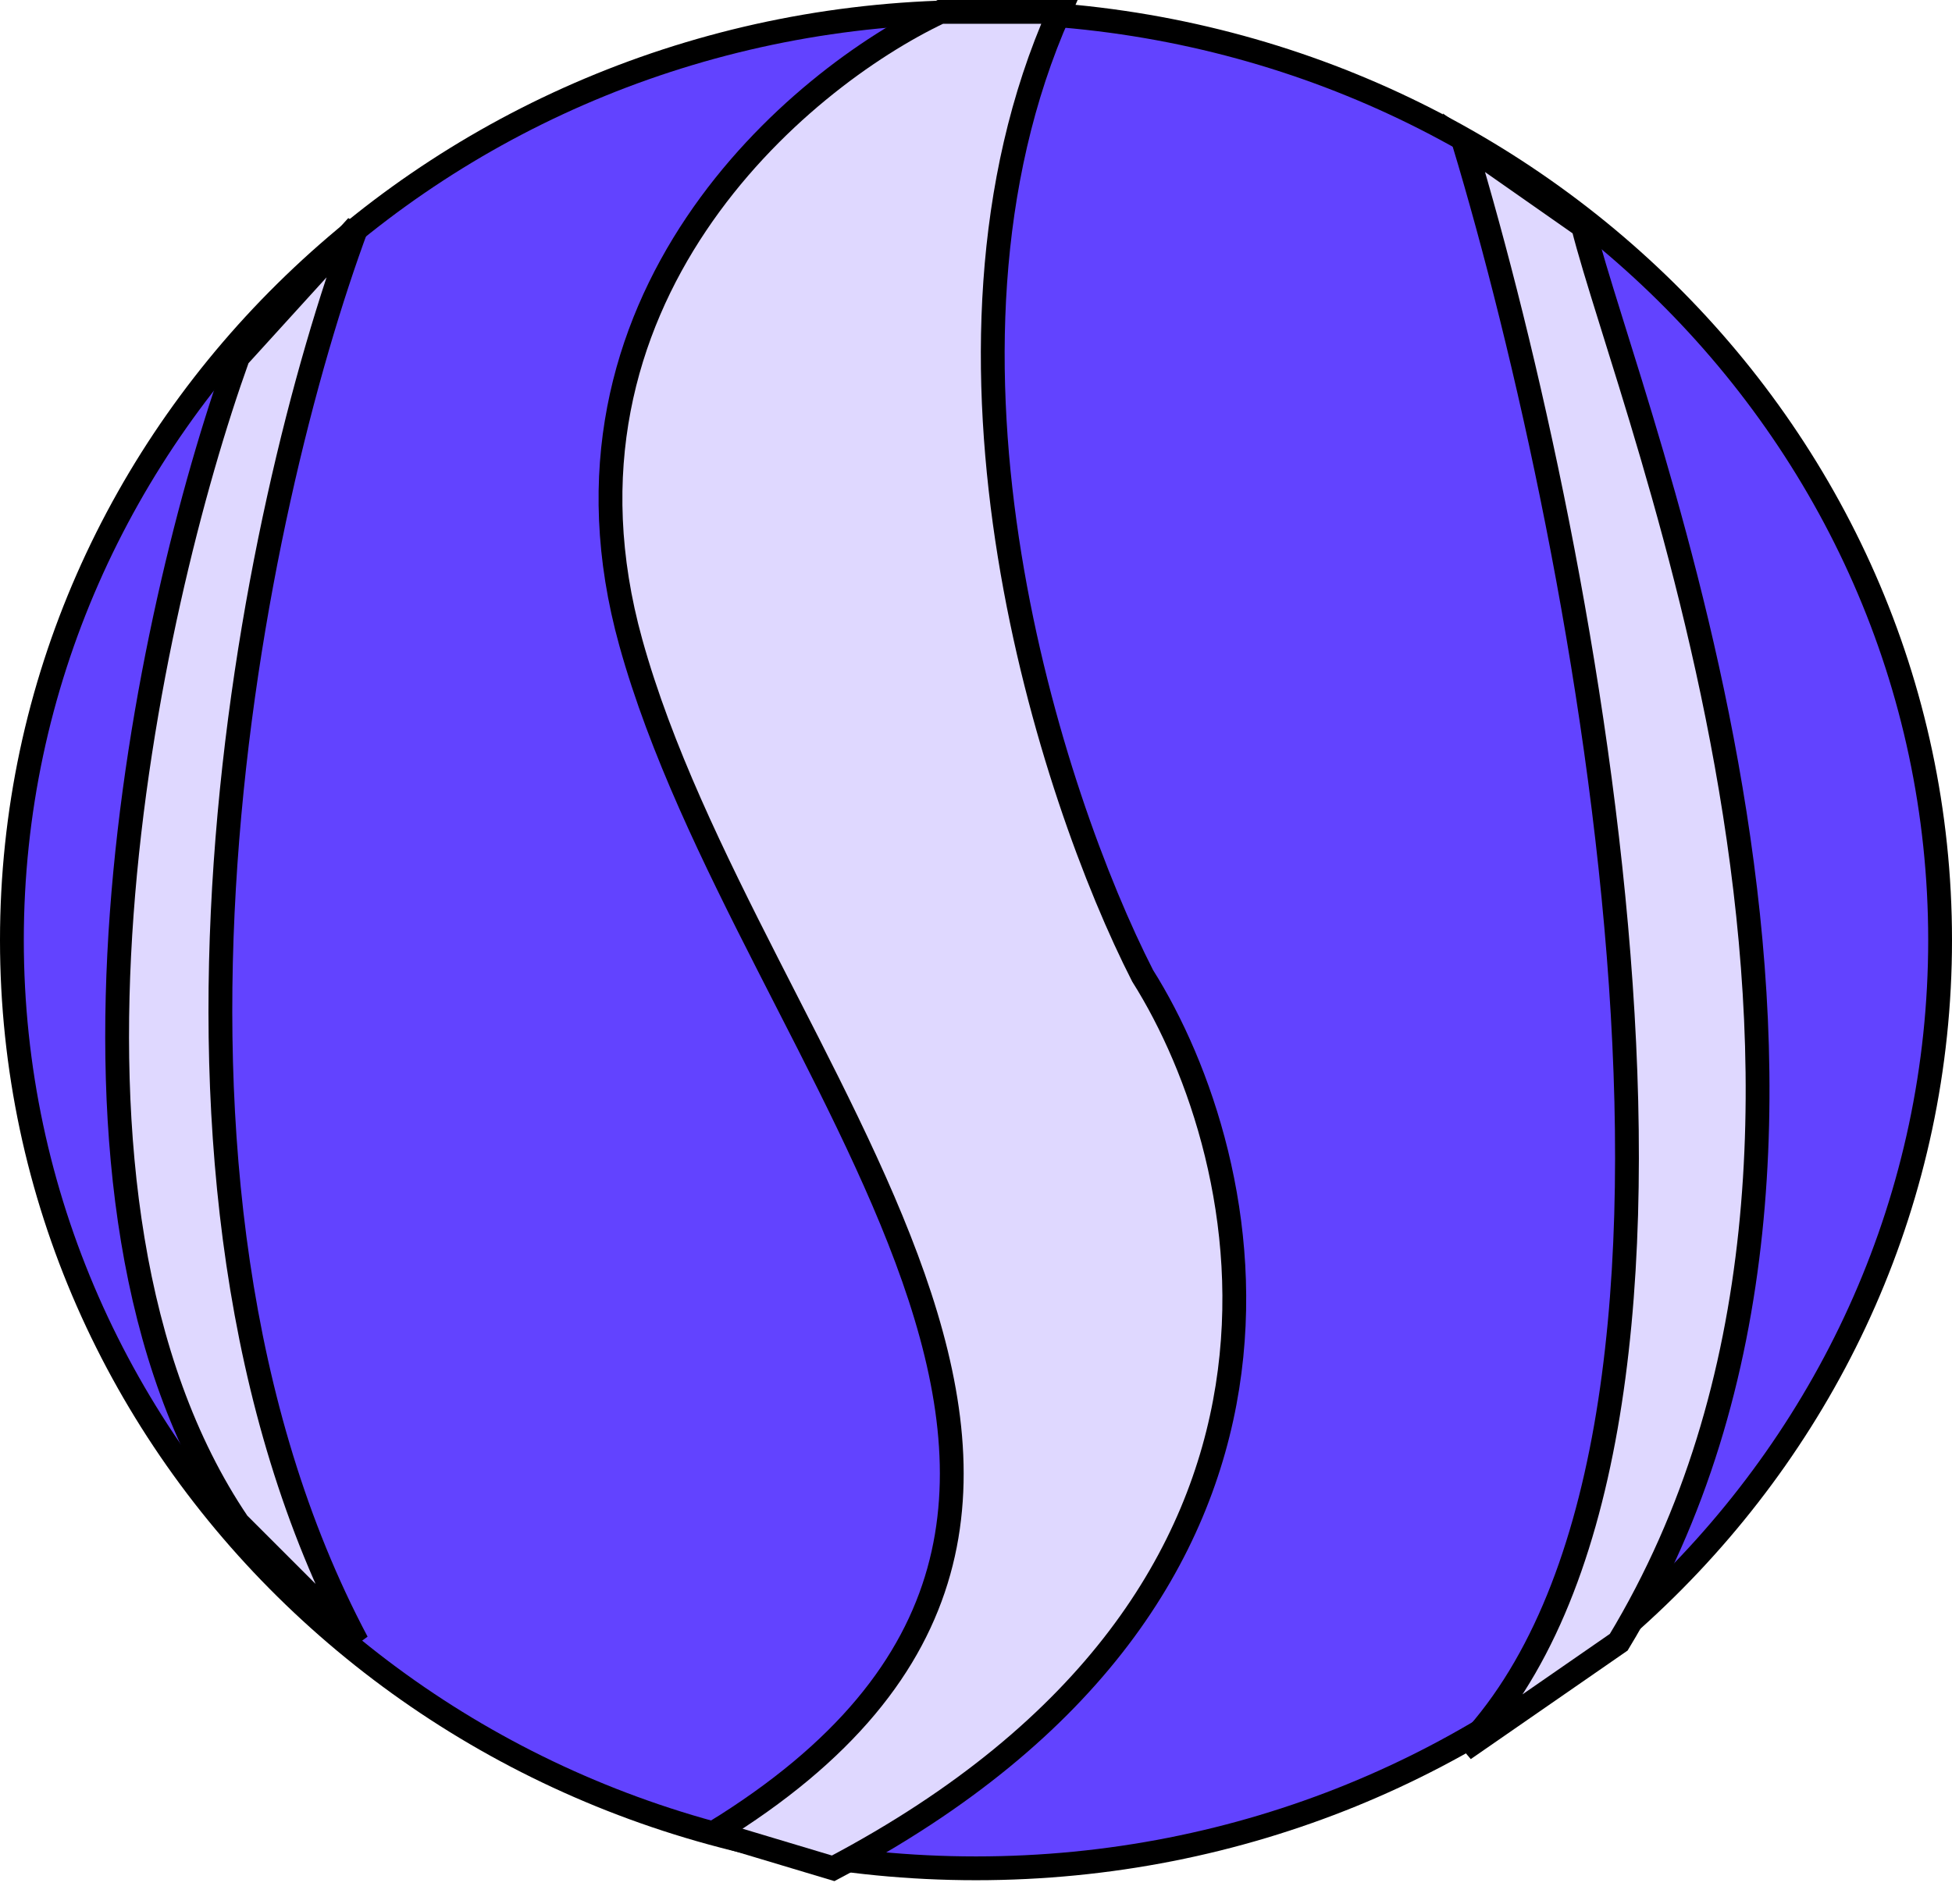 <svg width="82" height="80" viewBox="0 0 82 80" fill="none" xmlns="http://www.w3.org/2000/svg">
<path d="M81.5 39.5C81.5 61.022 63.385 78.5 41 78.5C18.615 78.5 0.5 61.022 0.5 39.5C0.5 17.978 18.615 0.5 41 0.5C63.385 0.5 81.5 17.978 81.5 39.5Z" fill="#6243FF" stroke="black"/>
<path d="M10 64C0.8 50.4 6.167 25.667 10 15L15 9.5C10.667 21.167 4.6 49.4 15 69L10 64Z" fill="#DFD8FF"/>
<path d="M26.5 27C22.5 12.6 33.5 3.333 39.5 0.5H44.5C38.1 14.9 44.167 33.5 48 41C52.833 48.667 57 66.9 35 78.5L30 77C52 63.5 31.5 45 26.5 27Z" fill="#DFD8FF"/>
<path d="M68 69C81 47.5 68.5 17.5 66.5 9.5L61.5 6C66.667 23.167 73.9 60.7 61.5 73.5L68 69Z" fill="#DFD8FF"/>
<path d="M10 64C0.8 50.4 6.167 25.667 10 15L15 9.5C10.667 21.167 4.6 49.4 15 69L10 64Z" stroke="black"/>
<path d="M26.5 27C22.5 12.6 33.5 3.333 39.5 0.5H44.5C38.1 14.9 44.167 33.5 48 41C52.833 48.667 57 66.9 35 78.5L30 77C52 63.5 31.5 45 26.5 27Z" stroke="black"/>
<path d="M68 69C81 47.5 68.5 17.5 66.5 9.5L61.5 6C66.667 23.167 73.9 60.7 61.5 73.5L68 69Z" stroke="black"/>
</svg>
